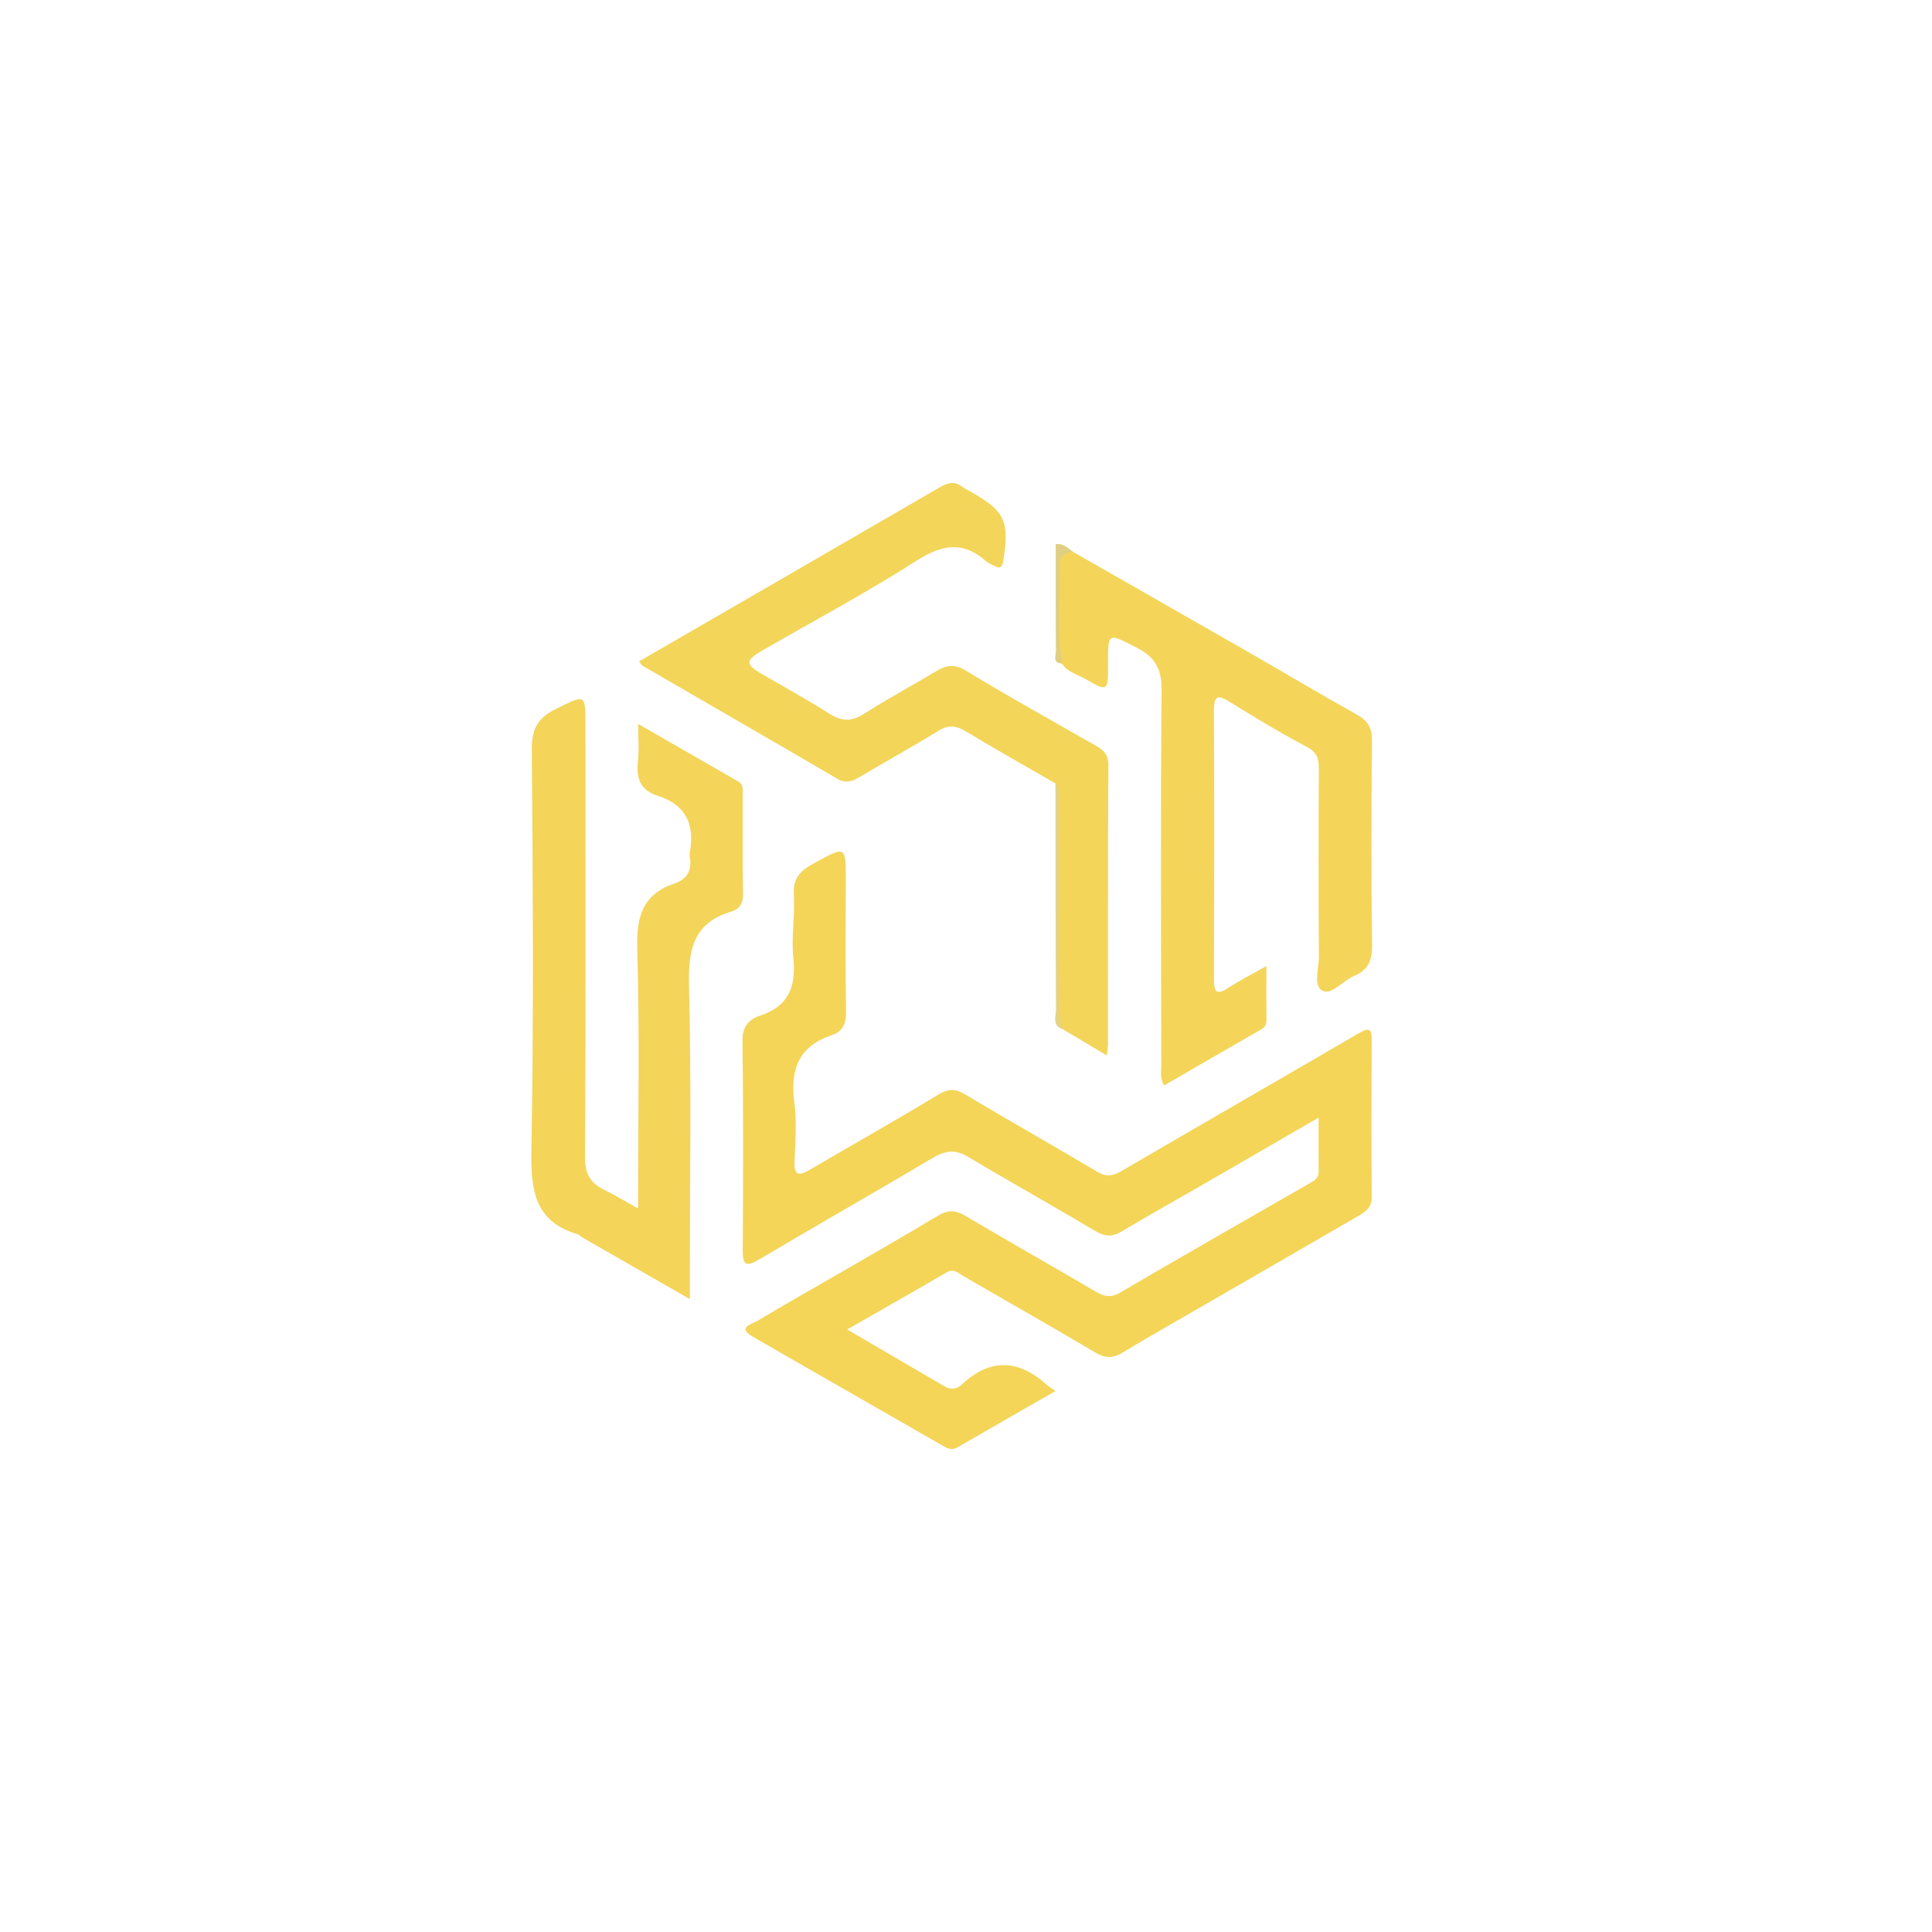 <?xml version="1.0" encoding="utf-8"?>
<svg xmlns="http://www.w3.org/2000/svg" fill="none" height="40" viewBox="0 0 40 40" width="40">
<g clip-path="url(#clip0_160_184289)">
<g clip-path="url(#clip1_160_184289)">
<path d="M17.54 27.525C18.259 27.946 18.911 28.328 19.565 28.708C19.689 28.779 19.809 28.763 19.916 28.663C20.501 28.115 21.084 28.144 21.668 28.666C21.713 28.707 21.767 28.739 21.852 28.8C21.164 29.195 20.493 29.578 19.825 29.965C19.721 30.025 19.637 30 19.543 29.946C18.222 29.187 16.899 28.433 15.58 27.671C15.248 27.48 15.582 27.408 15.67 27.354C16.267 26.994 16.877 26.653 17.481 26.303C18.129 25.928 18.778 25.554 19.421 25.169C19.618 25.051 19.779 25.049 19.983 25.17C20.879 25.702 21.788 26.214 22.686 26.742C22.864 26.846 23 26.875 23.197 26.759C24.501 25.994 25.815 25.246 27.126 24.492C27.215 24.441 27.301 24.389 27.301 24.264C27.298 23.912 27.3 23.561 27.3 23.139C26.427 23.644 25.618 24.114 24.807 24.581C24.279 24.886 23.746 25.182 23.223 25.496C23.023 25.616 22.869 25.603 22.668 25.482C21.796 24.962 20.908 24.468 20.036 23.947C19.77 23.789 19.564 23.823 19.308 23.975C18.119 24.682 16.916 25.364 15.726 26.07C15.442 26.239 15.374 26.198 15.377 25.868C15.388 24.427 15.39 22.987 15.372 21.547C15.368 21.258 15.507 21.103 15.728 21.031C16.329 20.835 16.485 20.43 16.425 19.837C16.38 19.397 16.461 18.945 16.436 18.501C16.417 18.153 16.602 18.01 16.866 17.866C17.516 17.511 17.511 17.502 17.511 18.253C17.511 19.146 17.5 20.038 17.517 20.93C17.521 21.179 17.459 21.352 17.225 21.43C16.538 21.657 16.357 22.14 16.445 22.818C16.498 23.219 16.469 23.634 16.451 24.041C16.436 24.368 16.561 24.338 16.776 24.213C17.662 23.694 18.557 23.189 19.436 22.658C19.646 22.532 19.786 22.541 19.987 22.662C20.89 23.202 21.807 23.717 22.709 24.256C22.905 24.373 23.039 24.35 23.227 24.241C24.86 23.285 26.501 22.345 28.134 21.391C28.333 21.275 28.401 21.285 28.4 21.526C28.396 22.609 28.39 23.693 28.402 24.777C28.405 25.006 28.266 25.092 28.115 25.179C26.841 25.919 25.565 26.654 24.29 27.39C23.939 27.594 23.585 27.794 23.239 28.006C23.046 28.126 22.881 28.124 22.68 28.004C21.772 27.468 20.857 26.945 19.943 26.419C19.838 26.359 19.749 26.256 19.6 26.343C18.933 26.731 18.263 27.111 17.54 27.525Z" fill="#F4D558"/>
<path d="M13.211 25.021C13.211 23.169 13.244 21.398 13.194 19.629C13.176 18.968 13.31 18.512 13.967 18.291C14.211 18.209 14.332 18.029 14.283 17.759C14.276 17.722 14.276 17.682 14.283 17.645C14.387 17.069 14.201 16.66 13.617 16.476C13.269 16.366 13.167 16.124 13.207 15.775C13.235 15.537 13.213 15.295 13.213 14.989C13.937 15.405 14.616 15.795 15.294 16.185C15.388 16.239 15.377 16.337 15.377 16.424C15.379 17.125 15.372 17.826 15.383 18.527C15.386 18.715 15.295 18.828 15.145 18.872C14.349 19.107 14.246 19.668 14.265 20.416C14.316 22.402 14.283 24.391 14.283 26.38C14.283 26.527 14.283 26.676 14.283 26.897C13.498 26.447 12.773 26.031 12.049 25.616C12.016 25.596 11.989 25.562 11.955 25.552C11.084 25.291 10.988 24.666 11.002 23.851C11.052 21.073 11.031 18.294 11.011 15.516C11.007 15.1 11.127 14.869 11.497 14.685C12.13 14.371 12.121 14.349 12.121 15.044C12.122 18.014 12.13 20.984 12.112 23.953C12.109 24.302 12.22 24.495 12.514 24.636C12.728 24.739 12.931 24.865 13.211 25.021Z" fill="#F4D459"/>
<path d="M22.21 11.423C23.434 12.122 24.659 12.82 25.881 13.521C26.617 13.943 27.345 14.379 28.087 14.792C28.316 14.919 28.408 15.067 28.405 15.333C28.393 16.748 28.39 18.163 28.407 19.578C28.411 19.887 28.324 20.082 28.04 20.203C27.809 20.301 27.566 20.606 27.383 20.513C27.18 20.41 27.308 20.051 27.306 19.806C27.297 18.506 27.298 17.206 27.305 15.905C27.307 15.695 27.261 15.572 27.053 15.462C26.514 15.178 25.992 14.86 25.473 14.54C25.237 14.394 25.131 14.368 25.133 14.714C25.143 16.563 25.14 18.411 25.134 20.259C25.133 20.522 25.171 20.625 25.438 20.448C25.669 20.295 25.919 20.172 26.219 20.002C26.219 20.414 26.218 20.776 26.22 21.137C26.22 21.224 26.176 21.276 26.104 21.317C25.437 21.7 24.771 22.086 24.103 22.473C24.007 22.311 24.043 22.182 24.043 22.059C24.039 19.47 24.026 16.882 24.05 14.294C24.054 13.849 23.913 13.603 23.531 13.408C22.931 13.101 22.941 13.082 22.941 13.754C22.941 14.324 22.939 14.328 22.455 14.048C22.292 13.955 22.093 13.914 21.985 13.737C21.901 13.661 21.897 13.562 21.897 13.458C21.899 12.863 21.905 12.268 21.895 11.674C21.89 11.429 21.977 11.345 22.21 11.423Z" fill="#F4D559"/>
<path d="M21.852 16.219C21.237 15.864 20.616 15.518 20.009 15.149C19.802 15.023 19.641 14.998 19.425 15.132C18.897 15.459 18.35 15.758 17.816 16.076C17.654 16.173 17.52 16.233 17.328 16.119C15.989 15.335 14.646 14.564 13.305 13.785C13.276 13.768 13.259 13.729 13.232 13.693C15.313 12.489 17.391 11.289 19.466 10.084C19.624 9.992 19.765 9.956 19.921 10.077C19.97 10.117 20.03 10.143 20.085 10.174C20.806 10.579 20.901 10.781 20.774 11.596C20.753 11.729 20.721 11.79 20.586 11.716C20.53 11.685 20.466 11.663 20.42 11.622C19.936 11.192 19.498 11.275 18.968 11.614C17.932 12.275 16.845 12.855 15.78 13.47C15.427 13.673 15.429 13.756 15.782 13.96C16.243 14.228 16.71 14.484 17.16 14.77C17.41 14.929 17.615 14.951 17.877 14.786C18.369 14.472 18.885 14.194 19.387 13.894C19.597 13.768 19.764 13.742 20.003 13.888C20.882 14.423 21.784 14.922 22.677 15.433C22.836 15.524 22.949 15.613 22.948 15.838C22.935 17.762 22.941 19.687 22.939 21.612C22.939 21.671 22.928 21.732 22.916 21.852C22.59 21.658 22.301 21.485 22.011 21.313C21.888 21.164 21.896 20.987 21.896 20.808C21.899 19.414 21.899 18.02 21.895 16.626C21.894 16.49 21.939 16.346 21.852 16.219Z" fill="#F3D559"/>
<path d="M21.852 16.219C21.982 16.342 21.935 16.503 21.936 16.651C21.939 17.918 21.938 19.186 21.937 20.454C21.937 20.742 21.923 21.031 22.01 21.311C21.774 21.241 21.863 21.043 21.863 20.896C21.854 19.337 21.854 17.778 21.852 16.219Z" fill="#E5D381"/>
<path d="M22.21 11.423C22.06 11.445 21.94 11.494 21.943 11.68C21.956 12.366 21.887 13.053 21.984 13.737C21.785 13.729 21.862 13.575 21.861 13.483C21.855 12.748 21.858 12.014 21.858 11.264C22.013 11.251 22.111 11.339 22.21 11.423Z" fill="#E0CF82"/>
</g>
</g>
<defs>
<clipPath id="clip0_160_184289">
<rect fill="white" height="40" width="40"/>
</clipPath>
<clipPath id="clip1_160_184289">
<rect fill="white" height="20" transform="translate(11 10)" width="17.406"/>
</clipPath>
</defs>
</svg>